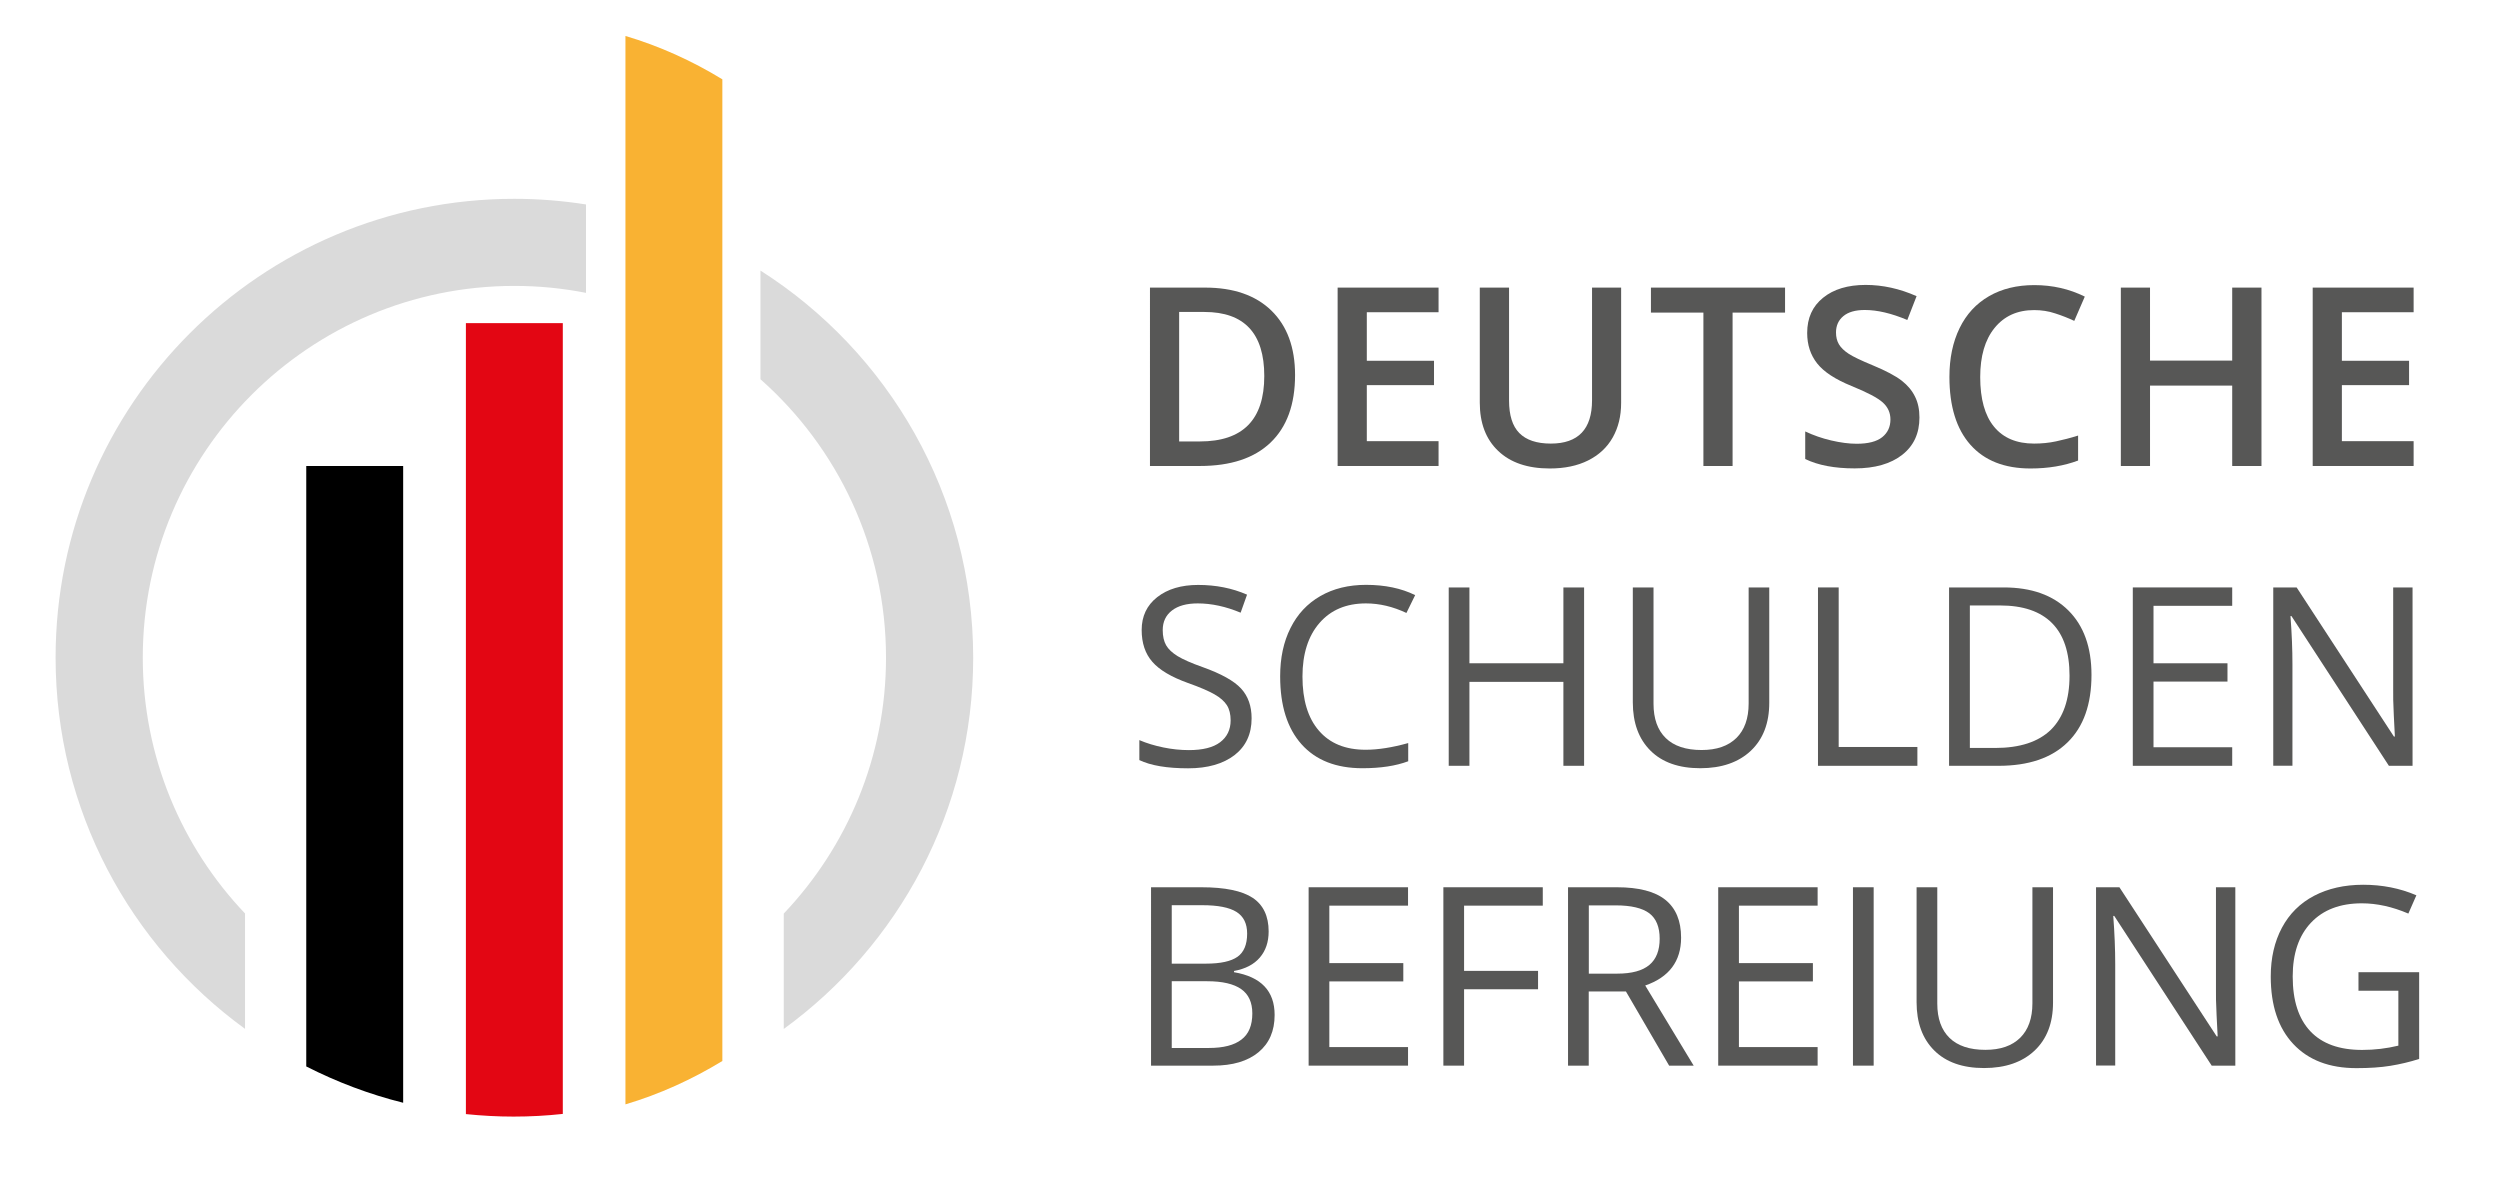 <?xml version="1.0" encoding="utf-8"?>
<!-- Generator: Adobe Illustrator 24.2.1, SVG Export Plug-In . SVG Version: 6.00 Build 0)  -->
<svg version="1.1" id="Ebene_1" xmlns="http://www.w3.org/2000/svg" xmlns:xlink="http://www.w3.org/1999/xlink" x="0px" y="0px"
	 viewBox="0 0 280.16 134.6" style="enable-background:new 0 0 280.16 134.6;" xml:space="preserve">
<style type="text/css">
	.st0{fill:#DADADA;}
	.st1{fill:#E30613;}
	.st2{fill:#F9B233;}
	.st3{fill:#575756;}
</style>
<g>
	<g>
		<path class="st0" d="M65.66,22.91c-2.61-0.41-5.29-0.63-8.02-0.63c-28.4,0-51.41,23.02-51.41,51.41
			c0,17.11,8.37,32.27,21.23,41.61v-12.93c-7.1-7.47-11.46-17.56-11.46-28.68c0-23,18.65-41.65,41.65-41.65
			c2.75,0,5.43,0.27,8.02,0.78V22.91z"/>
	</g>
	<g>
		<path class="st0" d="M85.22,30.32V42.5c8.62,7.63,14.07,18.77,14.07,31.2c0,11.12-4.37,21.21-11.46,28.68v12.93
			c12.86-9.35,21.23-24.5,21.23-41.61C109.05,55.45,99.54,39.44,85.22,30.32z"/>
	</g>
</g>
<path d="M34.32,119.51c3.42,1.74,7.05,3.12,10.86,4.07V52.22H34.32V119.51z"/>
<path class="st1" d="M52.21,124.85c1.76,0.18,3.54,0.28,5.34,0.28c1.86,0,3.7-0.1,5.52-0.3V36.21H52.21V124.85z"/>
<path class="st2" d="M70.09,123.76c3.81-1.13,7.44-2.78,10.86-4.86V8.89C77.53,6.8,73.9,5.16,70.09,4.03V123.76z"/>
<g>
	<path class="st3" d="M145.13,42.03c0,3.3-0.92,5.82-2.75,7.57c-1.83,1.75-4.47,2.62-7.92,2.62h-5.59V32.23h6.18
		c3.18,0,5.66,0.86,7.42,2.57C144.24,36.52,145.13,38.93,145.13,42.03z M141.68,42.14c0-4.79-2.24-7.18-6.71-7.18h-2.83v14.51h2.32
		C139.28,49.47,141.68,47.03,141.68,42.14z"/>
	<path class="st3" d="M161.2,52.22H149.9V32.23h11.31v2.76h-8.04v5.44h7.53v2.73h-7.53v6.28h8.04V52.22z"/>
	<path class="st3" d="M181.67,32.23v12.93c0,1.48-0.32,2.77-0.95,3.88c-0.63,1.11-1.55,1.96-2.75,2.56c-1.2,0.6-2.63,0.9-4.3,0.9
		c-2.48,0-4.41-0.66-5.78-1.97c-1.38-1.31-2.06-3.12-2.06-5.41V32.23h3.28v12.65c0,1.65,0.38,2.87,1.15,3.65
		c0.77,0.78,1.94,1.18,3.53,1.18c3.08,0,4.62-1.62,4.62-4.85V32.23H181.67z"/>
	<path class="st3" d="M194.16,52.22h-3.27V35.03h-5.88v-2.8h15.03v2.8h-5.88V52.22z"/>
	<path class="st3" d="M215.1,46.79c0,1.78-0.64,3.17-1.93,4.18s-3.06,1.52-5.32,1.52c-2.26,0-4.11-0.35-5.55-1.05v-3.09
		c0.91,0.43,1.88,0.77,2.91,1.01s1.98,0.37,2.86,0.37c1.29,0,2.25-0.25,2.86-0.74s0.92-1.15,0.92-1.98c0-0.75-0.28-1.38-0.85-1.9
		c-0.57-0.52-1.73-1.13-3.5-1.85c-1.82-0.74-3.11-1.58-3.86-2.53c-0.75-0.95-1.12-2.09-1.12-3.42c0-1.67,0.59-2.98,1.78-3.94
		c1.18-0.96,2.78-1.44,4.77-1.44c1.91,0,3.82,0.42,5.71,1.26l-1.04,2.67c-1.78-0.75-3.36-1.12-4.76-1.12
		c-1.06,0-1.86,0.23-2.41,0.69c-0.55,0.46-0.82,1.07-0.82,1.83c0,0.52,0.11,0.96,0.33,1.33s0.58,0.72,1.08,1.05
		c0.5,0.33,1.4,0.76,2.71,1.3c1.47,0.61,2.54,1.18,3.23,1.71c0.68,0.53,1.18,1.13,1.5,1.79C214.94,45.11,215.1,45.89,215.1,46.79z"
		/>
	<path class="st3" d="M227.95,34.75c-1.88,0-3.35,0.67-4.43,2c-1.08,1.33-1.61,3.17-1.61,5.51c0,2.45,0.52,4.31,1.55,5.56
		c1.03,1.26,2.53,1.89,4.49,1.89c0.85,0,1.67-0.08,2.46-0.25c0.79-0.17,1.62-0.38,2.47-0.65v2.8c-1.57,0.59-3.35,0.89-5.33,0.89
		c-2.93,0-5.17-0.89-6.74-2.66c-1.57-1.77-2.35-4.31-2.35-7.61c0-2.08,0.38-3.9,1.14-5.46c0.76-1.56,1.86-2.75,3.3-3.58
		c1.44-0.83,3.13-1.24,5.07-1.24c2.04,0,3.93,0.43,5.66,1.29l-1.18,2.72c-0.68-0.32-1.39-0.6-2.14-0.84
		C229.57,34.87,228.78,34.75,227.95,34.75z"/>
	<path class="st3" d="M253.43,52.22h-3.28v-9.01h-9.21v9.01h-3.27V32.23h3.27v8.18h9.21v-8.18h3.28V52.22z"/>
	<path class="st3" d="M270.48,52.22h-11.31V32.23h11.31v2.76h-8.04v5.44h7.53v2.73h-7.53v6.28h8.04V52.22z"/>
	<path class="st3" d="M140.26,80.5c0,1.76-0.64,3.13-1.91,4.12c-1.28,0.98-3.01,1.48-5.2,1.48c-2.37,0-4.19-0.31-5.47-0.92v-2.24
		c0.82,0.35,1.71,0.62,2.68,0.82c0.97,0.2,1.92,0.3,2.87,0.3c1.55,0,2.72-0.29,3.5-0.88c0.78-0.59,1.18-1.41,1.18-2.45
		c0-0.69-0.14-1.26-0.42-1.7c-0.28-0.44-0.74-0.85-1.39-1.22c-0.65-0.37-1.64-0.8-2.97-1.27c-1.86-0.67-3.19-1.45-3.99-2.37
		c-0.8-0.91-1.2-2.1-1.2-3.57c0-1.54,0.58-2.77,1.74-3.68c1.16-0.91,2.69-1.37,4.59-1.37c1.99,0,3.81,0.36,5.48,1.09l-0.72,2.02
		c-1.65-0.69-3.25-1.04-4.81-1.04c-1.23,0-2.19,0.26-2.88,0.79c-0.69,0.53-1.04,1.26-1.04,2.2c0,0.69,0.13,1.26,0.38,1.7
		c0.25,0.44,0.69,0.85,1.29,1.22c0.61,0.37,1.53,0.78,2.78,1.22c2.1,0.75,3.54,1.55,4.33,2.41
		C139.87,78.02,140.26,79.13,140.26,80.5z"/>
	<path class="st3" d="M153.07,67.62c-2.2,0-3.93,0.73-5.2,2.19s-1.91,3.47-1.91,6.01c0,2.62,0.61,4.64,1.84,6.06
		c1.23,1.43,2.97,2.14,5.24,2.14c1.39,0,2.98-0.25,4.77-0.75v2.04c-1.39,0.52-3.09,0.78-5.13,0.78c-2.94,0-5.22-0.89-6.82-2.68
		c-1.6-1.79-2.4-4.32-2.4-7.62c0-2.06,0.38-3.86,1.16-5.41c0.77-1.55,1.88-2.74,3.34-3.58c1.45-0.84,3.17-1.26,5.13-1.26
		c2.1,0,3.93,0.38,5.5,1.15l-0.98,2C156.1,67.98,154.59,67.62,153.07,67.62z"/>
	<path class="st3" d="M177.52,85.82h-2.32v-9.41h-10.53v9.41h-2.32V65.83h2.32v8.5h10.53v-8.5h2.32V85.82z"/>
	<path class="st3" d="M198.27,65.83v12.93c0,2.28-0.69,4.07-2.06,5.37c-1.38,1.3-3.27,1.96-5.67,1.96s-4.27-0.66-5.58-1.97
		c-1.32-1.31-1.98-3.12-1.98-5.41V65.83h2.32v13.04c0,1.67,0.46,2.95,1.37,3.84c0.91,0.89,2.25,1.34,4.02,1.34
		c1.69,0,2.98-0.45,3.9-1.35c0.91-0.9,1.37-2.19,1.37-3.86V65.83H198.27z"/>
	<path class="st3" d="M203.73,85.82V65.83h2.32v17.88h8.82v2.11H203.73z"/>
	<path class="st3" d="M234.38,75.63c0,3.3-0.89,5.82-2.69,7.57c-1.79,1.75-4.37,2.62-7.73,2.62h-5.54V65.83h6.12
		c3.11,0,5.52,0.86,7.25,2.58S234.38,72.54,234.38,75.63z M231.92,75.72c0-2.61-0.65-4.57-1.96-5.89c-1.31-1.32-3.25-1.98-5.83-1.98
		h-3.38v15.97h2.83c2.77,0,4.85-0.68,6.25-2.04C231.22,80.4,231.92,78.39,231.92,75.72z"/>
	<path class="st3" d="M250.15,85.82h-11.14V65.83h11.14v2.06h-8.82v6.44h8.29v2.05h-8.29v7.36h8.82V85.82z"/>
	<path class="st3" d="M270.36,85.82h-2.65l-10.92-16.78h-0.11c0.15,1.97,0.22,3.77,0.22,5.41v11.36h-2.15V65.83h2.62l10.9,16.71
		h0.11c-0.02-0.25-0.06-1.04-0.12-2.37c-0.06-1.33-0.09-2.29-0.07-2.86V65.83h2.17V85.82z"/>
	<path class="st3" d="M128.98,99.43h5.65c2.65,0,4.57,0.4,5.76,1.19c1.18,0.79,1.78,2.05,1.78,3.76c0,1.19-0.33,2.16-0.99,2.93
		c-0.66,0.77-1.62,1.27-2.89,1.5v0.14c3.04,0.52,4.55,2.11,4.55,4.79c0,1.79-0.6,3.18-1.81,4.18c-1.21,1-2.9,1.5-5.07,1.5h-6.97
		V99.43z M131.31,107.99h3.83c1.64,0,2.82-0.26,3.54-0.77c0.72-0.51,1.08-1.38,1.08-2.6c0-1.12-0.4-1.93-1.2-2.43
		c-0.8-0.5-2.08-0.75-3.83-0.75h-3.42V107.99z M131.31,109.96v7.48h4.17c1.61,0,2.83-0.31,3.64-0.94c0.82-0.62,1.22-1.6,1.22-2.93
		c0-1.24-0.42-2.15-1.25-2.73c-0.83-0.58-2.1-0.88-3.81-0.88H131.31z"/>
	<path class="st3" d="M157.79,119.42h-11.14V99.43h11.14v2.06h-8.82v6.44h8.29v2.05h-8.29v7.36h8.82V119.42z"/>
	<path class="st3" d="M164.07,119.42h-2.32V99.43h11.14v2.06h-8.82v7.31h8.29v2.06h-8.29V119.42z"/>
	<path class="st3" d="M178.04,111.11v8.31h-2.32V99.43h5.48c2.45,0,4.26,0.47,5.43,1.41c1.17,0.94,1.76,2.35,1.76,4.24
		c0,2.64-1.34,4.43-4.02,5.36l5.43,8.98h-2.75l-4.84-8.31H178.04z M178.04,109.11h3.19c1.64,0,2.84-0.33,3.61-0.98
		c0.77-0.65,1.15-1.63,1.15-2.93c0-1.32-0.39-2.27-1.17-2.86c-0.78-0.58-2.03-0.88-3.75-0.88h-3.02V109.11z"/>
	<path class="st3" d="M203.69,119.42h-11.14V99.43h11.14v2.06h-8.82v6.44h8.29v2.05h-8.29v7.36h8.82V119.42z"/>
	<path class="st3" d="M207.65,119.42V99.43h2.32v19.99H207.65z"/>
	<path class="st3" d="M230.07,99.43v12.93c0,2.28-0.69,4.07-2.06,5.37c-1.38,1.3-3.27,1.96-5.67,1.96s-4.27-0.66-5.58-1.97
		c-1.32-1.31-1.98-3.12-1.98-5.41V99.43h2.32v13.04c0,1.67,0.46,2.95,1.37,3.84c0.91,0.89,2.25,1.34,4.02,1.34
		c1.69,0,2.98-0.45,3.9-1.35c0.91-0.9,1.37-2.19,1.37-3.86V99.43H230.07z"/>
	<path class="st3" d="M250.5,119.42h-2.65l-10.92-16.78h-0.11c0.15,1.97,0.22,3.77,0.22,5.41v11.36h-2.15V99.43h2.62l10.9,16.71
		h0.11c-0.02-0.25-0.06-1.04-0.12-2.37c-0.06-1.33-0.09-2.29-0.07-2.86V99.43h2.17V119.42z"/>
	<path class="st3" d="M264.31,108.95h6.79v9.72c-1.06,0.34-2.13,0.59-3.23,0.77s-2.36,0.26-3.8,0.26c-3.03,0-5.38-0.9-7.07-2.7
		c-1.69-1.8-2.53-4.32-2.53-7.57c0-2.08,0.42-3.9,1.25-5.46c0.83-1.56,2.04-2.76,3.6-3.58c1.57-0.82,3.4-1.24,5.51-1.24
		c2.13,0,4.12,0.39,5.96,1.18l-0.9,2.05c-1.8-0.77-3.54-1.15-5.21-1.15c-2.43,0-4.33,0.72-5.7,2.17s-2.05,3.46-2.05,6.03
		c0,2.7,0.66,4.74,1.98,6.14s3.25,2.09,5.8,2.09c1.39,0,2.74-0.16,4.06-0.48v-6.15h-4.47V108.95z"/>
</g>
</svg>
